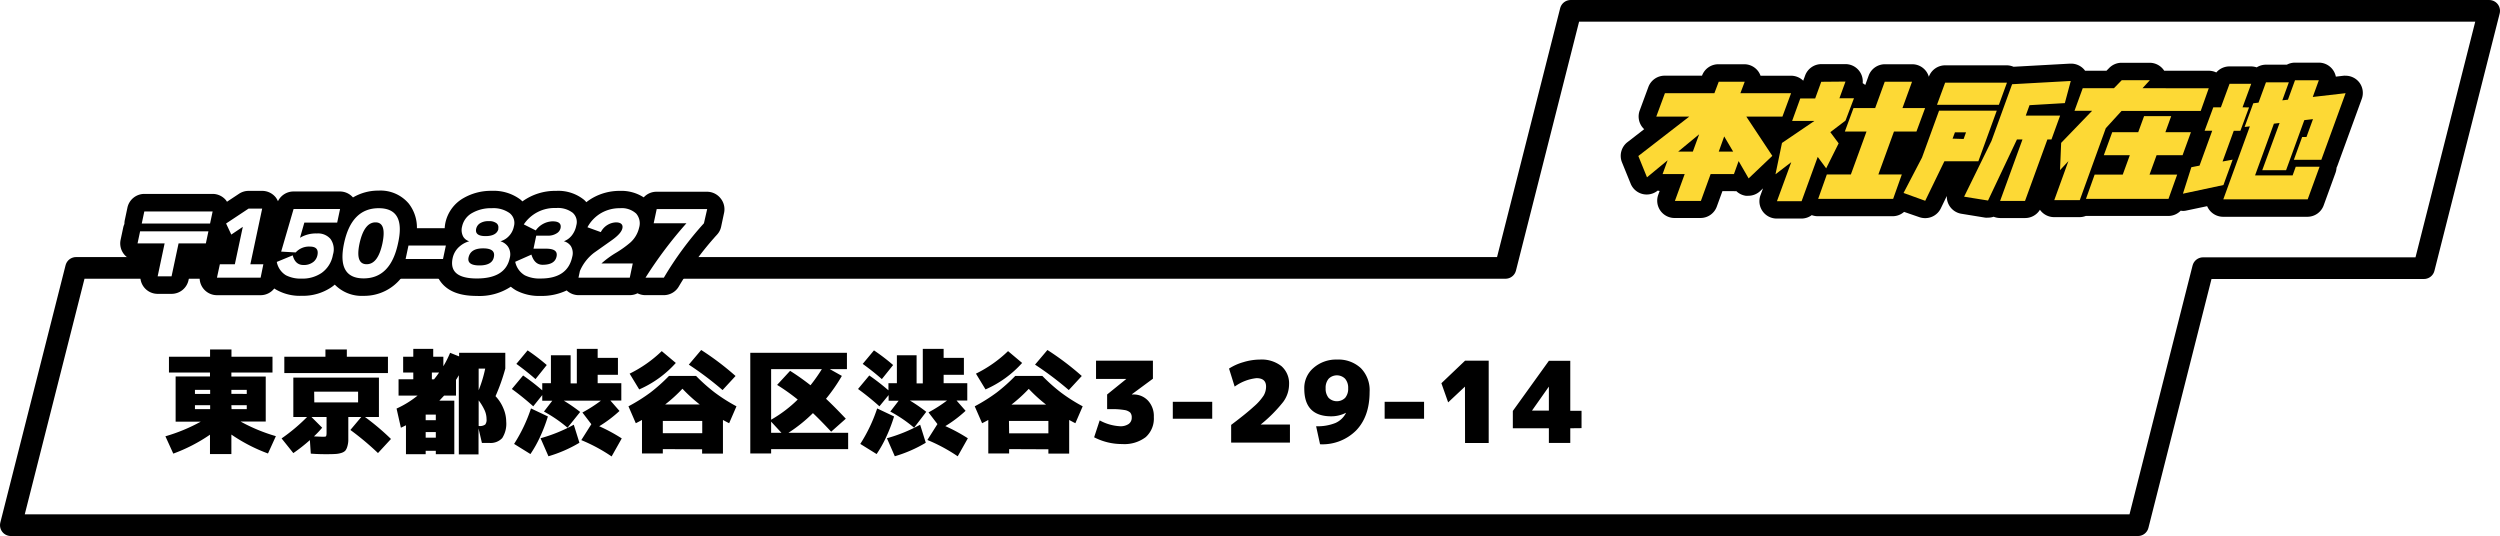 <svg xmlns="http://www.w3.org/2000/svg" viewBox="0 0 577.08 123.73"><defs><style>.\31 9b66d86-ad05-4c3c-bf59-51611f4e42cf,.cf4133a1-47c5-426b-93cf-ac201933e5c3{fill:#fff}.cf4133a1-47c5-426b-93cf-ac201933e5c3{stroke:#000;stroke-linecap:round;stroke-linejoin:round;stroke-width:5px}.\30 bc07781-d357-4440-8e0e-fe25e7ccf0fd{fill:#fdd935}</style></defs><title>アセット 3</title><g id="fa4a496e-420d-49a6-978c-d1612554e63f" data-name="レイヤー 2"><g id="4ced74a7-b904-45a1-9e5e-d8e92705759d" data-name="会社情報"><path class="cf4133a1-47c5-426b-93cf-ac201933e5c3" d="M574.58 2.5H362.56l-15.05 59.34H17.56L2.5 121.23h491l15.04-59.33h50.98l15.06-59.4z"/><path d="M166.3 45.74a4 4 0 0 0-3.11-1.48h-11.65a4 4 0 0 0-2.95 1.3 9.48 9.48 0 0 0-5.47-1.5 12.59 12.59 0 0 0-6.41 1.68 11.65 11.65 0 0 0-1.36.93 8.13 8.13 0 0 0-.5-.52 9.47 9.47 0 0 0-6.48-2.09 12.89 12.89 0 0 0-7.78 2.43c-.15-.15-.31-.3-.48-.44a10.29 10.29 0 0 0-6.59-2 12.67 12.67 0 0 0-6.52 1.67 8.63 8.63 0 0 0-4.19 5.71 8.27 8.27 0 0 0-.16 1.24h-6.41A9 9 0 0 0 94.36 47a8.52 8.52 0 0 0-7-3 11.41 11.41 0 0 0-5.88 1.58 4 4 0 0 0-3-1.38H67.76a4 4 0 0 0-3.6 2.25 4.16 4.16 0 0 0-.53-.91 4 4 0 0 0-3.11-1.48h-3.14a4 4 0 0 0-2.21.67l-2.78 1.84a3.45 3.45 0 0 0-.2-.32 4 4 0 0 0-3.11-1.49H33.31A4 4 0 0 0 29.4 48l-.59 2.78a4.1 4.1 0 0 0-.09.92 3.79 3.79 0 0 0-.29.88l-.59 2.78a4 4 0 0 0 3.91 4.83h1.32L32.48 63a4 4 0 0 0 .8 3.35 4 4 0 0 0 3.11 1.48h3.21a4 4 0 0 0 3.92-3.17l.94-4.44h2.36l-.65 3.09a4 4 0 0 0 3.91 4.83h10.08a4 4 0 0 0 3.15-1.55A6.21 6.21 0 0 0 64 67a11 11 0 0 0 5.62 1.28 11.71 11.71 0 0 0 6.91-2c.26-.18.51-.38.75-.58a8.66 8.66 0 0 0 6.66 2.59 10.88 10.88 0 0 0 9-4.55 4.64 4.64 0 0 0 .64.07H101a6.7 6.7 0 0 0 .88 1.44c1.66 2.06 4.34 3.06 8.18 3.06a13.12 13.12 0 0 0 7.85-2.13 8.61 8.61 0 0 0 1.27.88 11.36 11.36 0 0 0 5.63 1.25 13.4 13.4 0 0 0 6-1.27 4 4 0 0 0 2.72 1.09h11.84a4 4 0 0 0 1.79-.43 4.07 4.07 0 0 0 1.79.43h4.29a4 4 0 0 0 3.45-2 73.25 73.25 0 0 1 8.76-11.9 3.86 3.86 0 0 0 1-1.85l.7-3.29a4 4 0 0 0-.85-3.35z"/><path class="19b66d86-ad05-4c3c-bf59-51611f4e42cf" d="M39.6 63.79h-3.21L38 56.18h-6.25l.59-2.78h15.77l-.59 2.78h-6.3zm8.89-12.19H32.72l.59-2.78h15.77zM60.16 64.1H50.08l.67-3.1h3.46l1.84-8.64-2.66 1.79-1.2-2.56 5.19-3.44h3.14L57.79 61h3zM76.85 58.8a6.48 6.48 0 0 1-2.61 4.2 7.81 7.81 0 0 1-4.62 1.31 7.39 7.39 0 0 1-3.62-.77 4.61 4.61 0 0 1-2.11-3.08l3.68-1.52c.38 1.48 1.21 2.23 2.47 2.23a3.48 3.48 0 0 0 2.36-.76 2.69 2.69 0 0 0 .87-1.49q.42-2-1.74-2a4.1 4.1 0 0 0-3.27 1.35l-3.36-.19 2.87-9.84H78.5l-.67 3.15h-7.58l-1 3.5a7.13 7.13 0 0 1 3.92-1 3.78 3.78 0 0 1 3.12 1.27 4.12 4.12 0 0 1 .56 3.64zM91.88 56.16q-1.72 8.1-7.94 8.1t-4.52-8.1q1.72-8.1 8-8.1t4.46 8.1zm-3.6 0q1-4.83-1.6-4.83T83 56.16c-.69 3.22-.14 4.83 1.63 4.83s2.96-1.61 3.65-4.83zM102.26 59.78h-8.63l.66-3.11h8.63zM117.67 59.56q-1 4.72-7.6 4.72t-5.58-4.72a4.85 4.85 0 0 1 1.63-2.7 5.72 5.72 0 0 1 2.2-1.17 2.35 2.35 0 0 1-1.39-1.06 3.21 3.21 0 0 1-.26-2.36 4.65 4.65 0 0 1 2.33-3.11 8.7 8.7 0 0 1 4.52-1.1 6.44 6.44 0 0 1 4.1 1.12 2.88 2.88 0 0 1 1 3.09 4.45 4.45 0 0 1-1.28 2.36 4.13 4.13 0 0 1-1.83 1.06 3.36 3.36 0 0 1 1.7 1.17 3.21 3.21 0 0 1 .46 2.7zm-3.67-.23c.29-1.34-.54-2-2.48-2s-3 .68-3.34 2 .56 1.94 2.5 1.94 3.08-.65 3.32-1.94zm1-6.54a1.2 1.2 0 0 0-.35-1.23 2.7 2.7 0 0 0-1.83-.51 3.57 3.57 0 0 0-2 .48 2 2 0 0 0-.9 1.26c-.25 1.14.48 1.71 2.16 1.71s2.74-.57 2.98-1.71zM132.09 59.29q-1.07 5-7.27 5a7.66 7.66 0 0 1-3.68-.74 4.71 4.71 0 0 1-2.21-3.12l3.74-1.66c.48 1.57 1.34 2.35 2.58 2.35 1.87 0 2.95-.63 3.22-1.9s-.57-1.82-2.49-1.82h-2.83l.63-3h2.66a3.65 3.65 0 0 0 2.11-.57 1.88 1.88 0 0 0 .84-1.15c.22-1.06-.39-1.59-1.85-1.59a4.94 4.94 0 0 0-3.87 2.1l-2.76-1.39a8.53 8.53 0 0 1 7.46-3.78 5.6 5.6 0 0 1 3.82 1.09 2.83 2.83 0 0 1 .84 2.92 5.3 5.3 0 0 1-1.03 2.31 4.22 4.22 0 0 1-1.84 1.35 2.81 2.81 0 0 1 1.62 1.13 3.16 3.16 0 0 1 .31 2.47zM145.37 64.1h-11.84l.33-1.54a10.45 10.45 0 0 1 3.29-4.23l4.17-2.95c1.39-1 2.18-1.89 2.35-2.7s-.31-1.35-1.49-1.35a4.11 4.11 0 0 0-3.49 2.25l-3.09-1.12a8.34 8.34 0 0 1 3.13-3.26 8.5 8.5 0 0 1 4.39-1.14 4.93 4.93 0 0 1 3.72 1.23 3.44 3.44 0 0 1 .69 3.25 6.54 6.54 0 0 1-2 3.42 23.84 23.84 0 0 1-3.3 2.37 21.59 21.59 0 0 0-3.4 2.49h7.23zM162.49 51.54a76.7 76.7 0 0 0-9.25 12.56H149a96 96 0 0 1 9.45-12.56h-7.56l.7-3.28h11.65z"/><path d="M544.58 19a4 4 0 0 0-3.14-1.52 3.39 3.39 0 0 0-.45 0l-1.8.21a4.1 4.1 0 0 0-.65-1.52 4 4 0 0 0-3.28-1.71h-5.5a4 4 0 0 0-1.88.47h-4.82a4 4 0 0 0-2.14.62 4.21 4.21 0 0 0-1.33-.22h-5a4 4 0 0 0-3 1.4 4 4 0 0 0-1.74-.4h-10.28a4 4 0 0 0-3.36-1.84h-6.49a4 4 0 0 0-2.86 1.21l-.62.63h-4.94l-.15-.21a4 4 0 0 0-3.15-1.43h-.22l-13 .72a4 4 0 0 0-1.58-.33H449a4 4 0 0 0-3.76 2.64 4.26 4.26 0 0 0-.56-1.18 4 4 0 0 0-3.28-1.71h-6.3a4 4 0 0 0-3.76 2.64l-.78 2.15a4 4 0 0 0-.59-.42 4 4 0 0 0-4-4.4h-5.53a4 4 0 0 0-3.76 2.64l-.44 1.19a4 4 0 0 0-2.79-1.15h-7.06a4.17 4.17 0 0 0-.48-.94 4 4 0 0 0-3.28-1.71h-6a4 4 0 0 0-3.75 2.64h-8.63a4 4 0 0 0-3.76 2.63l-2 5.42a4 4 0 0 0 .48 3.66 4.28 4.28 0 0 0 .56.64l-3.87 3a4 4 0 0 0-1.24 4.69l2 4.92a4 4 0 0 0 3.69 2.47 4.06 4.06 0 0 0 2.55-.91 3.43 3.43 0 0 0 .44.09l-.32.87a4 4 0 0 0 3.76 5.37h6a4 4 0 0 0 3.75-2.63l1.3-3.57h2.58a3.35 3.35 0 0 0 .63 0 4 4 0 0 0 2.18 1.07 3.86 3.86 0 0 0 .58 0 4 4 0 0 0 2.76-1.1l.64-.61-.59 1.6a4 4 0 0 0 3.76 5.37h5.69a4 4 0 0 0 2.39-.79 4.07 4.07 0 0 0 1.39.25h17.25a4 4 0 0 0 2.67-1l3.48 1.2a4.08 4.08 0 0 0 1.37.24A4 4 0 0 0 448 48.1l1.39-2.87a4 4 0 0 0 3.35 4.11l5.52.9a3.52 3.52 0 0 0 .64 0 4 4 0 0 0 1.3-.21 4.17 4.17 0 0 0 1.53.3h5.75a4 4 0 0 0 3.4-1.91 4 4 0 0 0 3.27 1.7H480a4 4 0 0 0 1.46-.27h19.06a4 4 0 0 0 2.86-1.22 4.26 4.26 0 0 0 .5.06 3.53 3.53 0 0 0 .85-.1l4.75-1a4.1 4.1 0 0 0 .41.74 4 4 0 0 0 3.28 1.71h19.45a4 4 0 0 0 3.76-2.64l2.73-7.51a4.13 4.13 0 0 0 .24-1.18 5 5 0 0 0 .21-.48l5.6-15.37a4 4 0 0 0-.58-3.86z"/><path class="0bc07781-d357-4440-8e0e-fe25e7ccf0fd" d="M413.44 21.51l-2 5.41h-8.33l6 9.06-5.47 5.2-2.31-4-1.08 3h-5.38l-2.25 6.2h-6l2.26-6.2h-5.1l1.16-3.18-4.76 3.93-2-4.92 11.75-9.09h-7.61l2-5.41h11.42l1-2.65h6l-1 2.65zM390.76 35l1.46-4-4.85 4zm7.24-3.51L396.74 35h3.33zM426 18.83l-1.4 3.85h3.36L426 27.84l-3.5 2.67 1.92 2.58-2.88 5.77-1.95-2.64-3.72 10.22h-5.69l3.3-9-3.64 2.79 1.5-7.23 7.48-5.08h-5.14l1.88-5.19H419l1.4-3.85zm18.38 6.11l-2 5.42h-5.19l-3.6 9.91H439l-2 5.63h-17.31l2-5.63h5.55l3.61-9.91h-5l2-5.42h5l2.21-6.08h6.3l-2.21 6.08zM460.92 25.54l-4.25 11.68h-7.84l-4.43 9.13-5-1.81 4.26-8.17 3.94-10.83zm2.35-6.46l-1.86 5.11h-14.29l1.88-5.11zm-10 13l.55-1.53h-2.56l-.54 1.45zM478 18.69l-1.37 5.11-8.15.48-.87 2.41h7.93l-2 5.51h-.94l-5.16 14.18h-5.75l5.16-14.18h-1.28l-6.67 14.09-5.52-.89 6.32-12.88 4.76-13.08zM509.85 20.38L508 25.6h-18.27l-3.65 4-6 16.6h-5.89l3.26-9-1.93 2.07.26-6.29 7.14-7.4h-4.06l1.9-5.22h7.21l1.79-1.84h6.49l-1.69 1.84zm-4.11 10.13l-1.93 5.31h-6l-1.63 4.48h6.38l-2 5.6h-19.05l2-5.6H490l1.63-4.48h-6l1.94-5.31h6l1.35-3.7h6.26l-1.34 3.7zM519.15 24.8l-2 5.4h-1.53l-2.58 7.08 2.33-.43-2.13 5.86-9.35 2 1.94-6.11 1.89-.37 2.93-8.06h-1.75l2-5.4h1.75l2-5.42h5l-2 5.42zm22.29-3.29l-5.6 15.37h-6.34l1.91-5.26h1l1.5-4.12-2 .23-4.21 11.56h-5.5l4-10.9-1.31.16-4.35 11.94h8.67l.72-2h5.5l-2.74 7.52h-19.48l6.13-16.84-1.21.14 2-5.47 1.21-.15 1.72-4.69h5.28l-1.51 4.16 1.3-.15 1.63-4.48h5.5l-1.4 3.85z"/><path d="M48.47 100.34a38 38 0 0 1-8.47 4.37l-1.82-4a39.72 39.72 0 0 0 8.17-3.38h-5.81V86.9h7.93V86H39v-3.65h9.49v-1.69h4.94v1.69h9.47V86h-9.49v.91h7.93V97.3h-5.82a39.85 39.85 0 0 0 8.16 3.38l-1.82 4a38.19 38.19 0 0 1-8.45-4.37v4.5h-4.94zM45 90.93h3.51V90H45zm3.51 3.51v-.91H45v.91zm8.45-3.51V90h-3.55v.91zm-3.51 3.51h3.51v-.91h-3.55zM75.38 104.84c-.76 0-2 0-3.64-.13l-.21-3.12a39.08 39.08 0 0 1-3.82 3L65 101.2a41 41 0 0 0 5.88-4.94h-3.17v-9.1h19.76v9.1h-3.22a56.19 56.19 0 0 1 6 5.07l-3 3.25a64 64 0 0 0-6.37-5.33l2.52-3h-3v5.46a5.61 5.61 0 0 1-.24 1.4 2.62 2.62 0 0 1-.47.94 2.2 2.2 0 0 1-.9.5 5.3 5.3 0 0 1-1.34.24c-.59.04-1.24.05-2.07.05zm14.17-18.72H65.63v-3.77h9.49v-1.69h4.94v1.69h9.49zm-17 10.14h-.65l2.47 2.47a23.77 23.77 0 0 1-1.9 2c1.1.06 1.77.08 2 .08.45 0 .72 0 .79-.12s.12-.34.12-.79v-3.64zm0-3.38h10.11v-2.47H72.52zM114.38 91.45a9.14 9.14 0 0 1 1.8 2.77 7.9 7.9 0 0 1 .67 3.08 6.11 6.11 0 0 1-.92 3.82 3.65 3.65 0 0 1-3 1.12h-1.69l-.78-3.35v6h-4.55V86.62c-.28.48-.49.84-.65 1.06v3.64h-2.75l-1.1 1.17h3.46v12.35h-4.27v-.78h-2.34v.78h-4.55v-6.68q-.39.21-1.17.57l-1-4.42a22.37 22.37 0 0 0 4.86-3H92v-3.76h3.4V86h-2.34v-3.65h2.34v-1.82h4.6v1.82h2.34v2.19a23 23 0 0 0 1.56-3.1l2.08.83v-.83h10.66v3.64a44.47 44.47 0 0 1-2.26 6.37zM98.26 97h2.34v-1.3h-2.34zm0 2.73v1.3h2.34v-1.3zM101.35 86h-1.66v1.56h.5c.41-.51.81-1.03 1.16-1.56zm10.65-.92h-1.51v5a28.71 28.71 0 0 0 1.51-5zm-1.51 13.26h.13A2.14 2.14 0 0 0 112 98a1.79 1.79 0 0 0 .31-1.26 5.07 5.07 0 0 0-.39-1.92 12.47 12.47 0 0 0-1.43-2.4zM123.09 93.79a60.06 60.06 0 0 0-4.94-4l2.6-3.12a52 52 0 0 1 4.42 3.43v-1.64h2V82h4.55v6.5h1.43v-7.97h4.81v2.08h4.68v3.9h-4.68v1.95h5.46v4h-2.52l2.1 2.4a29 29 0 0 1-4.68 3.53 38.7 38.7 0 0 1 5.2 2.81l-2.34 4.16a38.18 38.18 0 0 0-7-3.77l2.32-3.67-2.06-2.7a33.38 33.38 0 0 0 4.27-2.73h-8.56a37.64 37.64 0 0 1 3.77 2.6L131 98.73a31.25 31.25 0 0 0-5.44-3.73l1.93-2.5h-2.32v-1.3zm3.38 2.34a35.6 35.6 0 0 1-1.79 4.68 26.9 26.9 0 0 1-2.24 4l-3.77-2.34a36 36 0 0 0 3.9-8.19zM119.19 84l2.6-3.12a45.26 45.26 0 0 1 4.42 3.38l-2.6 3.25a54.86 54.86 0 0 0-4.42-3.51zm5.59 17.16a36 36 0 0 0 7.67-3.12l1.3 4.16a30.85 30.85 0 0 1-7.15 3.12zM153 103.67v1h-4.81v-7.73c-.62.34-1.1.6-1.43.75l-1.69-3.9a39.91 39.91 0 0 0 5.05-3.17 39 39 0 0 0 4.31-3.85h6.24a39.93 39.93 0 0 0 4.33 3.85 39 39 0 0 0 5 3.17l-1.69 3.9c-.33-.15-.8-.41-1.43-.75v7.77h-4.81v-1zm3-19.89a24.54 24.54 0 0 1-8.45 6.11l-2.21-3.64a29.2 29.2 0 0 0 7.41-5.2zM153 100h9.1v-2.83H153zm8.53-6.63a35.06 35.06 0 0 1-4-3.64 34.23 34.23 0 0 1-4 3.64zm-2.53-9.2l2.86-3.38a64.42 64.42 0 0 1 7.93 6l-3 3.25a74.73 74.73 0 0 0-7.79-5.87zM195.5 81.44v3.77h-3.95l2.78 1.56a39.17 39.17 0 0 1-3.66 5.28c1.3 1.21 2.82 2.75 4.57 4.6l-3.38 3q-2.55-2.73-4.21-4.29A34.6 34.6 0 0 1 182 99.9h13.78v3.77H178v1h-4.81V81.44zm-16.12 7.41l3-3.25a55.72 55.72 0 0 1 4.71 3.33 39 39 0 0 0 2.62-3.72H178v11.67a29.67 29.67 0 0 0 6.14-4.65 46.88 46.88 0 0 0-4.76-3.38zm1 11.05L178 97.33v2.57zM203 93.79a60.06 60.06 0 0 0-4.94-4l2.6-3.12a52 52 0 0 1 4.42 3.43v-1.64h1.95V82h4.55v6.5h1.43v-7.97h4.81v2.08h4.68v3.9h-4.68v1.95h5.46v4h-2.47l2.08 2.37a29 29 0 0 1-4.68 3.53 38.7 38.7 0 0 1 5.2 2.81l-2.34 4.16a38.18 38.18 0 0 0-7-3.77l2.32-3.67-2.06-2.7a33.38 33.38 0 0 0 4.27-2.73h-8.56a37.64 37.64 0 0 1 3.77 2.6L211 98.73a31.25 31.25 0 0 0-5.49-3.73l1.93-2.5h-2.32v-1.3zm3.38 2.34a35.6 35.6 0 0 1-1.79 4.68 26.9 26.9 0 0 1-2.24 4l-3.77-2.34a36 36 0 0 0 3.9-8.19zM199.14 84l2.6-3.12a45.26 45.26 0 0 1 4.42 3.38l-2.6 3.25a54.86 54.86 0 0 0-4.42-3.51zm5.59 17.16a36 36 0 0 0 7.67-3.12l1.3 4.16a30.85 30.85 0 0 1-7.15 3.12zM232.94 103.67v1h-4.81v-7.73c-.62.34-1.1.6-1.43.75l-1.7-3.9a39.91 39.91 0 0 0 5.05-3.17 39 39 0 0 0 4.31-3.85h6.24a39.93 39.93 0 0 0 4.32 3.85 39 39 0 0 0 5 3.17l-1.69 3.9c-.33-.15-.8-.41-1.43-.75v7.77H242v-1zm3-19.89a24.54 24.54 0 0 1-8.45 6.11l-2.21-3.64a29.2 29.2 0 0 0 7.41-5.2zm-3 16.25H242v-2.86h-9.1zm8.53-6.63a35.06 35.06 0 0 1-4-3.64 34.23 34.23 0 0 1-4 3.64zm-2.55-9.23l2.86-3.38a64.42 64.42 0 0 1 7.93 6l-3 3.25a74.73 74.73 0 0 0-7.79-5.87zM261.28 91.06h.26a4.54 4.54 0 0 1 3.46 1.42 5.23 5.23 0 0 1 1.34 3.78 5.75 5.75 0 0 1-1.87 4.64 8.09 8.09 0 0 1-5.41 1.6 14 14 0 0 1-6.5-1.56l1.28-3.9a11 11 0 0 0 4.7 1.35 3.28 3.28 0 0 0 2-.53 1.74 1.74 0 0 0 .7-1.47 1.67 1.67 0 0 0-.36-1.17 2.58 2.58 0 0 0-1.37-.58 16.45 16.45 0 0 0-2.95-.2h-1v-3.38l4.44-3.59h-7v-4.21h13.13v4.16L261.28 91zM270.72 96.65v-3.9h9.1v3.9zM284.19 98.08q3.48-2.62 5.22-4.22a12.07 12.07 0 0 0 2.29-2.57 4.12 4.12 0 0 0 .55-2.05c0-1.3-.74-1.95-2.21-1.95a10.44 10.44 0 0 0-5.04 1.95l-1.3-4.16a12.3 12.3 0 0 1 3.3-1.48 13.43 13.43 0 0 1 3.8-.6 7.43 7.43 0 0 1 5 1.52 5.29 5.29 0 0 1 1.76 4.2 6.9 6.9 0 0 1-1.36 4.06A33 33 0 0 1 291 98h6.76v4.16h-13.57zM308.63 83a7.59 7.59 0 0 1 5.52 2 7.26 7.26 0 0 1 2 5.46q0 5.64-3.08 8.87a11 11 0 0 1-8.36 3.22l-.91-4.16a11 11 0 0 0 4.46-.75 5 5 0 0 0 2.45-2.34h-.05a7.47 7.47 0 0 1-3.35.8q-6.24 0-6.24-6.37a6.08 6.08 0 0 1 2.09-4.77 7.89 7.89 0 0 1 5.47-1.96zM306 89.63a3.29 3.29 0 0 0 .68 2.2 2.72 2.72 0 0 0 3.83 0 3.24 3.24 0 0 0 .69-2.2 3.19 3.19 0 0 0-.71-2.21 2.69 2.69 0 0 0-3.79 0 3.19 3.19 0 0 0-.7 2.21zM319.62 96.65v-3.9h9.1v3.9zM338.16 89.24l-3.88 3.64-1.56-4.42 5.46-5.2h5.46v19h-5.46zM362.47 98.86v3.38h-4.94v-3.38h-8.32v-4l8.32-11.57h4.94v11.54h2.6v4zm-8.84-4.08h3.9v-5.54z"/></g></g></svg>